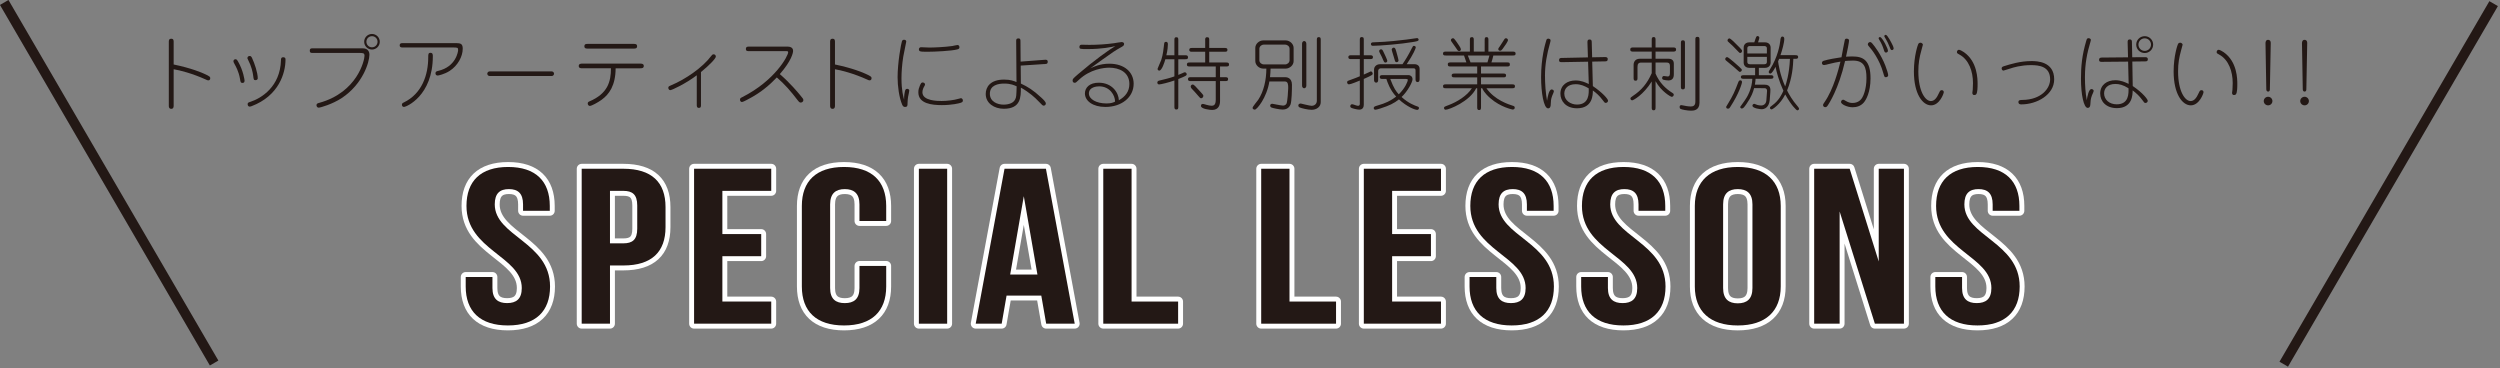 <?xml version="1.0" encoding="utf-8"?>
<!-- Generator: Adobe Illustrator 28.3.0, SVG Export Plug-In . SVG Version: 6.00 Build 0)  -->
<svg version="1.1" id="レイヤー_1" xmlns="http://www.w3.org/2000/svg" xmlns:xlink="http://www.w3.org/1999/xlink" x="0px"
	 y="0px" viewBox="0 0 380 56" style="enable-background:new 0 0 380 56;" xml:space="preserve">
<rect x="0" y="0" width="380" height="56" fill="#808080" stroke="none"/>
<style type="text/css">
	.st0{fill:#231815;}
	.st1{fill:none;stroke:#FFFFFF;stroke-width:1.495;stroke-linecap:round;stroke-linejoin:round;}
</style>
<g>
	<g>
		<path class="st0" d="M31.653,12.219c-0.108,0-0.217-0.061-0.351-0.121c-2.029-0.93-4.036-1.438-4.906-1.571v5.547
			c0,0.109,0,0.471-0.362,0.471c-0.375,0-0.375-0.362-0.375-0.471V6.357c0-0.169,0-0.471,0.375-0.471
			c0.362,0,0.362,0.302,0.362,0.471v3.444c2.779,0.58,4.278,1.245,4.677,1.426c0.858,0.387,0.883,0.472,0.883,0.677
			C31.956,12.037,31.883,12.219,31.653,12.219z"/>
		<path class="st0" d="M36.834,12.605c-0.254,0-0.277-0.145-0.351-0.604c-0.193-1.16-0.688-2.006-0.785-2.175
			c-0.193-0.351-0.218-0.423-0.218-0.52c0-0.193,0.169-0.302,0.314-0.302c0.157,0,0.229,0.073,0.398,0.363
			c0.798,1.377,0.979,2.804,0.979,2.852C37.173,12.364,37.173,12.605,36.834,12.605z M38.828,12.182
			c-0.254,0-0.278-0.109-0.338-0.628c-0.073-0.556-0.23-1.402-0.811-2.526c-0.048-0.084-0.072-0.133-0.072-0.193
			c0-0.145,0.097-0.326,0.339-0.326c0.181,0,0.253,0.084,0.362,0.302c0.387,0.822,0.87,2.248,0.87,3.082
			C39.179,12.182,38.853,12.182,38.828,12.182z M38.248,16.134c-0.072,0.024-0.205,0.073-0.302,0.073
			c-0.206,0-0.303-0.193-0.303-0.363c0-0.229,0.073-0.254,0.436-0.375c1.607-0.52,4.52-2.272,4.628-6.32
			c0-0.193,0.013-0.447,0.339-0.447c0.351,0,0.351,0.229,0.351,0.351C43.396,11.119,42.381,14.563,38.248,16.134z"/>
		<path class="st0" d="M51.948,14.901c-1.414,0.931-3.239,1.462-3.505,1.462s-0.338-0.253-0.338-0.375
			c0-0.229,0.169-0.29,0.41-0.351c5.837-1.607,6.889-6.526,6.889-7.142c0-0.447-0.205-0.447-0.846-0.447h-7.033
			c-0.218,0-0.436,0-0.436-0.35c0-0.351,0.229-0.351,0.436-0.351h7.613c0.785,0,1.015,0.507,1.015,0.967
			C56.153,9.427,55.162,12.774,51.948,14.901z M56.54,7.53c-0.652,0-1.185-0.532-1.185-1.184c0-0.653,0.532-1.185,1.185-1.185
			c0.653,0,1.185,0.532,1.185,1.185C57.725,6.998,57.193,7.53,56.54,7.53z M56.54,5.499c-0.471,0-0.846,0.375-0.846,0.846
			c0,0.471,0.375,0.846,0.846,0.846c0.472,0,0.847-0.375,0.847-0.846C57.387,5.874,57.012,5.499,56.54,5.499z"/>
		<path class="st0" d="M68.342,10.781c-0.811,0.52-1.729,0.701-1.801,0.701c-0.218,0-0.351-0.121-0.351-0.351
			c0-0.241,0.181-0.302,0.387-0.35c2.768-0.628,3.058-2.997,3.058-3.167c0-0.398-0.085-0.398-0.883-0.398h-7.553
			c-0.169,0-0.447-0.012-0.447-0.327c0-0.338,0.314-0.338,0.447-0.338h8.121c0.749,0,1.015,0.145,1.015,0.858
			C70.335,8.581,69.586,9.983,68.342,10.781z M61.417,16.255c-0.218,0-0.327-0.157-0.327-0.338c0-0.206,0.146-0.278,0.278-0.339
			c2.779-1.341,3.723-4.193,3.723-6.864c0-0.423,0-0.688,0.326-0.688c0.374,0,0.374,0.29,0.374,0.52
			C65.791,14.587,61.73,16.255,61.417,16.255z"/>
		<path class="st0" d="M83.877,11.554h-9.475c-0.145,0-0.338-0.145-0.338-0.351c0-0.169,0.169-0.351,0.338-0.351h9.475
			c0.146,0,0.339,0.145,0.339,0.351C84.216,11.385,84.047,11.554,83.877,11.554z"/>
		<path class="st0" d="M97.309,10.382h-3.733c-0.013,2.635-1.003,3.964-2.115,4.773c-0.616,0.447-1.547,0.943-1.801,0.943
			c-0.241,0-0.326-0.242-0.326-0.375c0-0.182,0.121-0.254,0.266-0.314c2.78-1.185,3.263-2.997,3.263-5.027h-4.338
			c-0.218,0-0.556,0-0.556-0.351s0.338-0.362,0.556-0.362h8.785c0.218,0,0.544,0.012,0.544,0.362S97.526,10.382,97.309,10.382z
			 M96.342,7.385h-7.021c-0.206,0-0.496,0-0.496-0.351c0-0.362,0.29-0.362,0.496-0.362h7.021c0.193,0,0.496,0,0.496,0.362
			C96.838,7.385,96.535,7.385,96.342,7.385z"/>
		<path class="st0" d="M106.549,10.949v5.003c0,0.229,0,0.447-0.338,0.447c-0.29,0-0.303-0.254-0.303-0.447v-4.508
			c-1.691,1.281-3.782,2.26-4.024,2.26c-0.145,0-0.302-0.145-0.302-0.351c0-0.193,0.085-0.241,0.398-0.375
			c2.236-0.93,4.811-2.719,6.115-4.459c0.109-0.145,0.205-0.266,0.375-0.266c0.193,0,0.338,0.145,0.338,0.351
			C108.809,8.895,107.758,9.97,106.549,10.949z"/>
		<path class="st0" d="M121.711,15.59c-0.146,0-0.242-0.06-0.484-0.375c-0.99-1.305-1.97-2.441-3.153-3.444
			c-1.137,1.208-2.441,2.26-3.892,3.058c-0.254,0.145-1.221,0.677-1.39,0.677c-0.097,0-0.314-0.048-0.314-0.362
			c0-0.206,0.121-0.266,0.339-0.375c5.003-2.525,6.984-6.284,6.984-6.828c0-0.169-0.121-0.169-0.387-0.169h-5.595
			c-0.206,0-0.447,0-0.447-0.338c0-0.302,0.193-0.351,0.447-0.351h5.824c0.218,0,0.907,0.012,0.907,0.641
			c0,0.363-0.291,1.559-2.019,3.541c1.571,1.354,2.828,2.876,3.045,3.142c0.472,0.568,0.532,0.628,0.532,0.81
			C122.109,15.481,121.867,15.59,121.711,15.59z"/>
		<path class="st0" d="M132.172,12.219c-0.108,0-0.217-0.061-0.35-0.121c-2.031-0.93-4.037-1.438-4.907-1.571v5.547
			c0,0.109,0,0.471-0.362,0.471c-0.375,0-0.375-0.362-0.375-0.471V6.357c0-0.169,0-0.471,0.375-0.471
			c0.362,0,0.362,0.302,0.362,0.471v3.444c2.78,0.58,4.278,1.245,4.677,1.426c0.858,0.387,0.883,0.472,0.883,0.677
			C132.475,12.037,132.402,12.219,132.172,12.219z"/>
		<path class="st0" d="M138.029,14.708c-0.036,0.242-0.084,0.689-0.084,0.979c0,0.338,0,0.568-0.375,0.568
			c-0.097,0-0.29-0.012-0.423-0.302c-0.495-1.136-0.713-2.913-0.713-4.206c0-2.236,0.531-5.148,0.664-5.487
			c0.061-0.157,0.17-0.217,0.314-0.217c0.182,0,0.339,0.084,0.339,0.278c0,0.036-0.399,1.97-0.46,2.32
			c-0.181,1.148-0.266,2.333-0.266,3.251c0,1.885,0.29,2.852,0.399,3.263c-0.024-0.592,0.096-1.16,0.12-1.257
			c0.049-0.193,0.097-0.398,0.339-0.398c0.133,0,0.326,0.084,0.326,0.266C138.211,13.923,138.054,14.575,138.029,14.708z
			 M146.054,15.615c-0.266,0.097-1.365,0.362-2.9,0.362c-1.474,0-3.564-0.206-3.564-1.934c0-0.217,0.023-0.411,0.06-0.543
			c0.073-0.278,0.267-0.75,0.375-0.87c0.061-0.061,0.121-0.097,0.218-0.097c0.193,0,0.362,0.133,0.362,0.302
			c0,0.073-0.036,0.145-0.072,0.206c-0.169,0.29-0.326,0.592-0.326,0.991c0,1.317,2.356,1.317,2.912,1.317
			c0.785,0,1.873-0.121,2.55-0.326c0.061-0.024,0.326-0.097,0.375-0.097c0.266,0,0.314,0.266,0.314,0.362
			C146.356,15.481,146.235,15.542,146.054,15.615z M145.474,7.517c-0.87,0.229-3.407,0.351-4.52,0.351c-0.532,0-1.039,0-1.172-0.109
			c-0.097-0.072-0.109-0.206-0.109-0.253c0-0.049,0.013-0.327,0.339-0.327c0.205,0,1.075,0.048,1.257,0.048
			c0.688,0,2.26-0.061,3.468-0.229c0.133-0.024,0.689-0.157,0.798-0.157c0.121,0,0.302,0.073,0.302,0.351
			C145.836,7.421,145.667,7.469,145.474,7.517z"/>
		<path class="st0" d="M158.822,9.729l-3.674,0.241l0.024,2.731c1.039,0.483,1.873,0.991,3.094,2.127
			c0.278,0.254,0.701,0.641,0.701,0.906c0,0.157-0.121,0.326-0.327,0.326c-0.156,0-0.217-0.072-0.81-0.688
			c-0.459-0.483-1.305-1.293-2.658-2.055c0,1.438,0,3.215-2.599,3.215c-1.426,0-2.743-0.822-2.743-2.248
			c0-1.039,0.677-2.188,2.792-2.188c0.979,0,1.498,0.218,1.885,0.375l-0.048-6.176c0-0.266,0-0.459,0.338-0.459
			c0.314,0,0.314,0.229,0.314,0.447l0.024,3.082l3.649-0.278c0.254-0.024,0.472-0.012,0.472,0.314
			C159.258,9.705,159.076,9.717,158.822,9.729z M152.646,12.702c-0.906,0-2.187,0.229-2.187,1.547c0,1.221,1.172,1.656,2.091,1.656
			c0.266,0,1.39-0.037,1.752-0.786c0.182-0.362,0.182-0.532,0.229-1.994C154.182,12.956,153.626,12.702,152.646,12.702z"/>
		<path class="st0" d="M168.026,16.255c-1.922,0-3.118-0.918-3.118-2.054c0-0.906,0.737-1.631,2.091-1.631
			c2.054,0,3.033,1.522,3.069,2.671c0.979-0.556,1.596-1.342,1.596-2.466c0-1.825-1.56-2.489-3.058-2.489
			c-0.786,0-2.9,0.218-4.617,1.849c-0.423,0.399-0.471,0.447-0.64,0.447c-0.291,0-0.314-0.278-0.314-0.35
			c0-0.242,0.097-0.314,0.87-0.991c2.368-2.03,4.737-3.734,5.619-4.229c-0.58,0.133-1.994,0.447-4.182,0.447
			c-1.147,0-1.269,0-1.269-0.338c0-0.121,0.049-0.327,0.314-0.327c0.193,0,1.015,0.024,1.184,0.024c1.173,0,2.599-0.084,3.783-0.254
			c0.182-0.024,0.955-0.169,1.111-0.169c0.073,0,0.399,0,0.399,0.29c0,0.242-0.146,0.327-0.629,0.592
			c-0.773,0.435-0.967,0.568-2.731,1.825c-0.277,0.206-1.522,1.112-1.776,1.281c0.472-0.218,1.463-0.701,2.889-0.701
			c2.272,0,3.698,1.269,3.698,3.046C172.316,14.793,170.479,16.255,168.026,16.255z M167.071,13.125
			c-0.387,0-1.559,0.109-1.559,1.076c0,0.882,1.147,1.523,2.671,1.523c0.736,0,1.039-0.146,1.305-0.278
			C169.5,14.527,168.727,13.125,167.071,13.125z"/>
		<path class="st0" d="M178.51,8.4V6.092c0-0.229,0-0.435,0.289-0.435c0.303,0,0.303,0.206,0.303,0.435V8.4h1.039
			c0.229,0,0.436,0.012,0.436,0.302c0,0.302-0.206,0.302-0.436,0.302h-1.039v2.381c0.108-0.036,0.411-0.157,0.58-0.242
			c0.302-0.145,0.338-0.157,0.411-0.157c0.205,0,0.29,0.217,0.29,0.29c0,0.217-0.17,0.29-1.281,0.737v4.182
			c0,0.229,0,0.447-0.29,0.447c-0.302,0-0.302-0.217-0.302-0.447v-3.964c-0.834,0.302-2.079,0.604-2.333,0.604
			c-0.218,0-0.266-0.205-0.266-0.278c0-0.242,0.218-0.29,0.326-0.314c0.858-0.206,1.571-0.375,2.272-0.629v-2.61h-1.378
			c-0.109,0.436-0.532,1.729-0.919,1.729c-0.157,0-0.266-0.133-0.266-0.266c0-0.072,0.483-1.112,0.556-1.329
			c0.278-0.858,0.351-1.62,0.447-2.454c0.013-0.145,0.036-0.326,0.278-0.326c0.29,0,0.29,0.242,0.29,0.411
			c0,0.217-0.036,0.858-0.229,1.631H178.51z M183.187,6.092c0-0.218,0-0.435,0.29-0.435c0.326,0,0.326,0.181,0.326,0.435v1.196h2.32
			c0.229,0,0.447,0,0.447,0.29s-0.218,0.29-0.447,0.29h-2.32v1.631h2.562c0.229,0,0.447,0.012,0.447,0.302
			c0,0.302-0.205,0.302-0.447,0.302h-0.918v1.631h0.773c0.229,0,0.447,0,0.447,0.29c0,0.302-0.206,0.302-0.447,0.302h-0.773v3.033
			c0,0.544-0.169,1.354-1.209,1.354c-0.29,0-1.691-0.145-1.691-0.604c0-0.133,0.048-0.314,0.266-0.314
			c0.121,0,0.169,0.024,0.592,0.145c0.242,0.073,0.557,0.133,0.75,0.133c0.398,0,0.64-0.169,0.64-0.955v-2.792h-3.77
			c-0.23,0-0.447,0-0.447-0.29c0-0.302,0.217-0.302,0.447-0.302h3.77v-1.631h-3.939c-0.229,0-0.447,0-0.447-0.302
			c0-0.29,0.206-0.302,0.447-0.302h2.333V7.868h-1.97c-0.23,0-0.447,0-0.447-0.29s0.217-0.29,0.447-0.29h1.97V6.092z
			 M182.558,14.055c0.278,0.314,0.351,0.387,0.351,0.52c0,0.157-0.145,0.363-0.326,0.363c-0.133,0-0.169-0.037-0.459-0.375
			c-0.303-0.363-0.665-0.75-1.004-1.112c-0.06-0.072-0.133-0.181-0.133-0.29c0-0.169,0.146-0.314,0.303-0.314
			C181.47,12.847,181.699,13.089,182.558,14.055z"/>
		<path class="st0" d="M192.945,12.387c-0.411,2.526-1.91,4.278-2.212,4.278c-0.048,0-0.339-0.024-0.339-0.278
			c0-0.181,0.714-1.015,0.847-1.208c0.846-1.269,1.244-3.021,1.244-4.75h-0.459c-0.641,0-1.221-0.532-1.221-1.148V7.288
			c0-0.641,0.604-1.148,1.221-1.148h3.384c0.641,0,1.221,0.532,1.221,1.148v1.994c0,0.641-0.604,1.148-1.221,1.148h-2.284
			c-0.012,0.411-0.036,0.906-0.084,1.305h2.332c0.097,0,1.003,0,1.003,1.148c0,0.653-0.024,2.538-0.229,3.034
			c-0.266,0.616-0.81,0.737-1.185,0.737c-0.471,0-1.522-0.229-1.68-0.302c-0.145-0.06-0.218-0.169-0.218-0.326
			c0-0.133,0.134-0.254,0.327-0.254c0.06,0,1.354,0.278,1.619,0.278c0.387,0,0.52-0.266,0.544-0.314
			c0.145-0.302,0.253-2.054,0.253-2.332c0-0.447,0-1.016-0.482-1.016H192.945z M196.015,7.421c0-0.423-0.399-0.641-0.665-0.641
			h-3.274c-0.303,0-0.653,0.266-0.653,0.641v1.729c0,0.423,0.399,0.64,0.653,0.64h3.274c0.314,0,0.665-0.266,0.665-0.64V7.421z
			 M200.752,15.53c0,0.725-0.652,1.16-1.39,1.16c-0.556,0-1.511-0.23-1.789-0.351c-0.12-0.048-0.229-0.145-0.229-0.314
			c0-0.205,0.193-0.29,0.375-0.29c0.036,0,1.377,0.351,1.668,0.351c0.277,0,0.773-0.193,0.773-0.773V6.092
			c0-0.229,0-0.447,0.289-0.447c0.303,0,0.303,0.218,0.303,0.447V15.53z M198.564,12.98c0,0.399-0.266,0.435-0.326,0.435
			c-0.085,0-0.326-0.048-0.326-0.435V6.683c0-0.387,0.241-0.447,0.326-0.447c0.072,0,0.326,0.048,0.326,0.447V12.98z"/>
		<path class="st0" d="M208.238,8.4c0.23,0,0.447,0,0.447,0.29s-0.217,0.29-0.447,0.29h-0.942v2.356
			c0.121-0.048,1.027-0.483,1.063-0.483c0.218,0,0.29,0.266,0.29,0.327c0,0.169,0,0.229-1.354,0.821v3.892
			c0,0.278-0.072,0.773-0.688,0.773c-0.314,0-1.039-0.181-1.232-0.29c-0.085-0.048-0.134-0.121-0.134-0.218
			c0-0.145,0.085-0.314,0.267-0.314c0.072,0,0.193,0.036,0.277,0.061c0.266,0.097,0.508,0.181,0.641,0.181
			c0.254,0,0.266-0.218,0.266-0.326v-3.517c-0.229,0.097-1.39,0.58-1.655,0.58c-0.182,0-0.278-0.193-0.278-0.314
			c0-0.193,0.133-0.229,0.399-0.326c0.87-0.314,1.075-0.399,1.534-0.592V8.98h-1.293c-0.229,0-0.447,0-0.447-0.29
			s0.218-0.29,0.447-0.29h1.293v-2.32c0-0.229,0-0.447,0.29-0.447c0.314,0,0.314,0.193,0.314,0.447V8.4H208.238z M208.384,6.696
			c0-0.253,0.229-0.266,0.411-0.266c2.188-0.061,4.29-0.327,4.954-0.411c0.193-0.024,1.62-0.229,1.644-0.229
			c0.182,0,0.242,0.193,0.242,0.229c0,0.218-0.205,0.254-0.919,0.375c-1.728,0.302-5.015,0.568-6.066,0.568
			C208.432,6.962,208.384,6.792,208.384,6.696z M214.16,11.421c0.049,0,0.544,0.085,0.544,0.629c0,0.423-0.737,1.825-1.668,2.695
			c1.063,0.955,1.934,1.269,2.478,1.462c0.109,0.036,0.169,0.121,0.169,0.229c0,0.157-0.133,0.266-0.266,0.266
			c-0.362,0-1.595-0.495-2.779-1.595c-0.762,0.604-1.45,0.943-2.815,1.378c-0.109,0.036-0.617,0.193-0.773,0.193
			c-0.134,0-0.242-0.097-0.242-0.242c0-0.206,0.097-0.266,0.652-0.423c1.076-0.302,1.934-0.689,2.756-1.33
			c-0.955-1.027-1.33-2.2-1.486-2.683h-0.557c-0.229,0-0.447,0-0.447-0.29s0.218-0.29,0.447-0.29H214.16z M213.182,9.753
			c0.423-0.616,0.895-1.366,1.414-2.417c0.169-0.338,0.205-0.363,0.313-0.363c0.121,0,0.29,0.061,0.29,0.242
			c0,0.121-0.374,1.063-1.377,2.538h1.147c0.447,0,0.81,0.229,0.81,0.701v1.571c0,0.266-0.072,0.447-0.29,0.447
			c-0.326,0-0.326-0.302-0.326-0.447v-1.329c0-0.302-0.169-0.314-0.398-0.314h-4.895c-0.182,0-0.387,0.169-0.387,0.375v1.354
			c0,0.121,0,0.447-0.29,0.447c-0.338,0-0.338-0.351-0.338-0.447v-1.583c0-0.169,0.156-0.773,0.954-0.773H213.182z M210.583,9.511
			c-0.181,0-0.218-0.084-0.544-0.858c-0.061-0.145-0.41-0.75-0.41-0.87c0-0.133,0.108-0.29,0.289-0.29
			c0.157,0,0.23,0.097,0.339,0.326c0.072,0.145,0.616,1.269,0.616,1.426C210.873,9.427,210.704,9.511,210.583,9.511z M211.32,12.001
			c0.556,1.462,0.882,1.886,1.293,2.333c1.027-0.991,1.378-2.018,1.378-2.187c0-0.133-0.182-0.146-0.254-0.146H211.32z
			 M212.287,9.451c-0.108,0-0.218-0.061-0.254-0.205c-0.097-0.399-0.495-1.571-0.495-1.704s0.145-0.302,0.302-0.302
			c0.205,0,0.266,0.145,0.387,0.568c0.072,0.229,0.362,1.281,0.351,1.414C212.553,9.366,212.42,9.451,212.287,9.451z"/>
		<path class="st0" d="M222.891,9.487c-0.108-0.314-0.133-0.387-0.362-1.051h-2.743c-0.229,0-0.447,0-0.447-0.29
			s0.218-0.302,0.447-0.302h3.638V6.092c0-0.254,0-0.447,0.313-0.447c0.278,0,0.278,0.229,0.278,0.447v1.752h1.655V6.092
			c0-0.218,0-0.447,0.291-0.447c0.277,0,0.277,0.229,0.277,0.447v1.752h3.686c0.23,0,0.447,0.012,0.447,0.302
			s-0.217,0.29-0.447,0.29h-2.937c-0.12,0.508-0.157,0.641-0.29,1.051h2.369c0.254,0,0.435,0,0.435,0.327
			c0,0.29-0.217,0.29-0.435,0.29h-3.952v1.076h3.36c0.229,0,0.446,0,0.446,0.29s-0.229,0.29-0.446,0.29h-3.36v1.063h4.714
			c0.229,0,0.446,0,0.446,0.29c0,0.302-0.217,0.302-0.446,0.302h-3.892c1.257,1.776,3.312,2.441,4.121,2.695
			c0.097,0.036,0.181,0.097,0.181,0.266c0,0.097-0.061,0.278-0.314,0.278c-0.012,0-1.824-0.35-3.383-1.716
			c-0.242-0.206-0.943-0.822-1.245-1.523h-0.182v2.864c0,0.229,0,0.447-0.29,0.447s-0.29-0.218-0.29-0.447v-2.864h-0.157
			c-0.979,2.019-4.133,3.263-4.641,3.263c-0.241,0-0.241-0.242-0.241-0.266c0-0.169,0.012-0.181,0.725-0.447
			c1.233-0.471,2.756-1.377,3.505-2.55h-3.939c-0.242,0-0.447,0-0.447-0.302c0-0.29,0.218-0.29,0.447-0.29h4.749V11.76h-3.432
			c-0.229,0-0.447,0-0.447-0.29s0.229-0.29,0.447-0.29h3.432v-1.076h-4.024c-0.254,0-0.447,0-0.447-0.327
			c0-0.29,0.218-0.29,0.447-0.29H222.891z M221.308,7.288c-0.169-0.242-0.52-0.761-0.688-0.979c-0.036-0.06-0.085-0.109-0.085-0.206
			c0-0.181,0.193-0.29,0.302-0.29c0.121,0,0.17,0,0.557,0.544c0.181,0.254,0.664,0.943,0.664,1.112c0,0.218-0.133,0.29-0.254,0.29
			C221.622,7.759,221.586,7.711,221.308,7.288z M226.094,9.487c0.084-0.266,0.241-0.821,0.302-1.051h-3.287
			c0.146,0.351,0.278,0.701,0.411,1.051H226.094z M228.111,6.829c0.097-0.133,0.496-0.75,0.568-0.882
			c0.024-0.037,0.084-0.133,0.229-0.133c0.121,0,0.302,0.097,0.302,0.29c0,0.182-0.483,0.907-0.821,1.342
			c-0.133,0.157-0.218,0.266-0.375,0.266c-0.133,0-0.277-0.084-0.277-0.242C227.737,7.372,227.773,7.312,228.111,6.829z"/>
		<path class="st0" d="M235.925,14.575c-0.193,0.532-0.193,0.786-0.218,1.366c0,0.084-0.023,0.532-0.398,0.532
			c-0.665,0-1.063-2.405-1.063-4.737c0-2.925,0.604-5.003,0.798-5.632c0.036-0.097,0.084-0.229,0.29-0.229
			c0.084,0,0.351,0.036,0.351,0.266c0,0.072-0.013,0.157-0.061,0.326c-0.508,1.789-0.786,3.335-0.786,5.04
			c0,1.148,0.097,2.671,0.314,3.807c0.085-0.556,0.278-1.716,0.701-1.716c0.097,0,0.338,0.072,0.338,0.278
			C236.19,13.995,235.961,14.467,235.925,14.575z M244.07,15.638c-0.146,0-0.193-0.048-0.52-0.495
			c-0.399-0.544-0.895-1.003-1.438-1.39c0,0.604,0.012,2.707-2.405,2.707c-1.716,0-2.525-1.124-2.525-2.224
			c0-1.329,1.075-2.006,2.309-2.006c0.846,0,1.51,0.302,2.006,0.543l-0.109-3.396l-3.963,0.072c-0.206,0-0.447,0.012-0.447-0.302
			c0-0.339,0.254-0.339,0.435-0.339l3.952-0.084l-0.072-2.272c0-0.181-0.013-0.447,0.326-0.447c0.313,0,0.326,0.23,0.326,0.436
			l0.061,2.271l1.921-0.036c0.218,0,0.447,0.012,0.447,0.302c0,0.338-0.205,0.351-0.435,0.351l-1.922,0.036l0.097,3.722
			c1.499,1.015,2.309,1.97,2.309,2.211C244.421,15.518,244.239,15.638,244.07,15.638z M239.502,12.799
			c-1.196,0-1.729,0.677-1.729,1.426c0,1.063,0.979,1.668,1.934,1.668c1.873,0,1.801-1.74,1.777-2.465
			C240.904,13.089,240.287,12.799,239.502,12.799z"/>
		<path class="st0" d="M251.642,16.327c0,0.206,0,0.435-0.29,0.435s-0.29-0.229-0.29-0.435v-3.94
			c-1.293,2.067-2.815,2.864-2.961,2.864c-0.193,0-0.278-0.169-0.278-0.278c0-0.133,0.121-0.217,0.387-0.399
			c1.281-0.846,2.164-1.885,2.853-3.456V9.511h-1.571c-0.447,0-0.592,0.193-0.592,0.677v1.644c0,0.218,0,0.435-0.29,0.435
			c-0.302,0-0.302-0.229-0.302-0.435V9.85c0-0.387,0.217-0.918,0.93-0.918h1.825V7.844h-2.828c-0.169,0-0.435,0-0.435-0.314
			s0.266-0.314,0.435-0.314h2.828V6.079c0-0.217,0-0.447,0.29-0.447s0.29,0.23,0.29,0.447v1.136h2.683c0.17,0,0.436,0,0.436,0.314
			s-0.266,0.314-0.436,0.314h-2.683v1.088h2.006c0.193,0,0.773,0.048,0.773,0.737v1.583c0,0.266,0,0.979-0.821,0.979
			c-0.182,0-0.629-0.061-0.773-0.109c-0.085-0.036-0.182-0.084-0.182-0.266c0-0.218,0.157-0.302,0.266-0.302
			c0.097,0,0.46,0.072,0.58,0.072c0.339,0,0.339-0.35,0.339-0.592v-0.991c0-0.532-0.314-0.532-0.495-0.532h-1.692v1.68
			c0.604,1.402,1.547,2.296,2.55,2.925c0.109,0.072,0.218,0.133,0.218,0.278c0,0.206-0.169,0.326-0.314,0.326
			c-0.133,0-1.583-0.797-2.453-2.38V16.327z M258.324,15.615c0,1.172-0.906,1.208-1.28,1.208c-0.568,0-1.438-0.169-1.607-0.278
			c-0.109-0.06-0.133-0.181-0.133-0.278c0-0.109,0.036-0.29,0.253-0.29c0.061,0,0.085,0,0.278,0.048
			c0.218,0.048,0.737,0.157,1.124,0.157c0.242,0,0.737,0,0.737-0.713V6.031c0-0.229,0-0.435,0.29-0.435
			c0.326,0,0.338,0.193,0.338,0.435V15.615z M256.113,13.137c0,0.217,0,0.447-0.314,0.447c-0.302,0-0.302-0.23-0.302-0.447V6.563
			c0-0.217,0-0.435,0.302-0.435c0.314,0,0.314,0.218,0.314,0.435V13.137z"/>
		<path class="st0" d="M264.458,10.926c-0.072,0-0.108-0.024-0.169-0.085c-0.109-0.108-1.221-1.087-1.934-1.644
			c-0.073-0.06-0.121-0.108-0.121-0.229c0-0.108,0.108-0.29,0.29-0.29c0.218,0,1.691,1.342,1.825,1.462
			c0.374,0.351,0.41,0.399,0.41,0.483C264.76,10.781,264.615,10.926,264.458,10.926z M262.597,15.856
			c0.846-1.366,1.088-1.97,1.607-3.323c0.085-0.206,0.133-0.327,0.362-0.327c0.072,0,0.218,0.073,0.218,0.266
			c0,0.217-0.472,1.776-1.752,3.734c-0.193,0.302-0.206,0.302-0.387,0.302c-0.085,0-0.229,0-0.267-0.217
			C262.367,16.231,262.392,16.182,262.597,15.856z M264.53,8.049c-0.121,0-0.157-0.036-0.326-0.217
			c-0.821-0.858-0.906-0.943-1.426-1.402c-0.146-0.121-0.193-0.169-0.193-0.302s0.133-0.29,0.277-0.29
			c0.206,0,0.786,0.604,1.632,1.462c0.266,0.266,0.314,0.362,0.302,0.483C264.784,7.844,264.712,8.049,264.53,8.049z
			 M266.621,13.403c-0.157,0.604-0.375,1.269-1.16,2.405c-0.314,0.447-0.483,0.689-0.701,0.689c-0.145,0-0.254-0.146-0.254-0.242
			c0-0.024,0.604-0.858,0.701-0.991c0.362-0.496,1.088-1.74,1.148-3.287h-1.293c-0.218,0-0.447,0-0.447-0.278
			c0-0.266,0.241-0.266,0.447-0.266h1.716v-1.112h-0.822c-0.87,0-0.918-0.665-0.918-0.797V7.227c0-0.097,0.024-0.797,0.918-0.797
			h0.701c0.278-0.858,0.314-0.955,0.495-0.955c0.157,0,0.267,0.157,0.267,0.253c0,0.037-0.036,0.254-0.193,0.701h1.003
			c0.857,0,0.906,0.665,0.906,0.797v2.296c0,0.109-0.036,0.797-0.906,0.797h-0.883v1.112h1.765c0.218,0,0.447,0,0.447,0.278
			c0,0.266-0.241,0.266-0.447,0.266h-2.271c0,0.145,0,0.411-0.097,0.894h1.475c0.954,0,0.906,0.677,0.869,1.148l-0.096,1.232
			c-0.024,0.338-0.242,1.354-1.245,1.354c-0.121,0-1.378-0.121-1.378-0.544c0-0.181,0.182-0.278,0.278-0.278
			c0.061,0,0.145,0.048,0.181,0.061c0.375,0.169,0.701,0.193,0.847,0.193c0.471,0,0.773-0.302,0.81-0.761l0.108-1.45
			c0.024-0.254-0.157-0.423-0.362-0.423H266.621z M265.594,8.122h2.973V7.348c0-0.351-0.338-0.351-0.435-0.351h-2.103
			c-0.133,0-0.436,0-0.436,0.351V8.122z M268.566,8.641h-2.973v0.761c0,0.363,0.326,0.363,0.436,0.363h2.103
			c0.133,0,0.435,0,0.435-0.363V8.641z M272.881,8.387c0.206,0,0.436,0,0.436,0.278c0,0.278-0.229,0.278-0.436,0.278h-0.29
			c-0.048,1.076-0.157,2.876-0.954,4.81c0.302,0.628,0.846,1.535,1.522,2.308c0.108,0.133,0.302,0.351,0.302,0.483
			c0,0.109-0.157,0.23-0.266,0.23c-0.157,0-0.979-0.846-1.837-2.417c-0.773,1.535-1.934,2.272-2.066,2.272
			c-0.146,0-0.254-0.109-0.254-0.218c0-0.145,0.036-0.169,0.339-0.387c1.039-0.749,1.449-1.68,1.703-2.224
			c-0.677-1.462-1.075-2.961-1.196-3.638c-0.193,0.363-0.556,1.027-0.798,1.027c-0.133,0-0.241-0.108-0.241-0.254
			c0-0.084,0.024-0.121,0.205-0.411c1.185-1.849,1.499-3.783,1.56-4.363c0.023-0.266,0.061-0.604,0.314-0.604
			c0.072,0,0.289,0.024,0.289,0.338c0,0.604-0.326,1.752-0.58,2.489H272.881z M270.428,8.944c-0.108,0.266-0.133,0.314-0.157,0.387
			c0.049,0.399,0.278,2.018,1.076,3.807c0.12-0.351,0.628-1.837,0.725-4.193H270.428z"/>
		<path class="st0" d="M283.269,15.615c-0.435,0.483-1.027,0.689-1.667,0.689c-0.858,0-1.765-0.472-1.765-0.786
			c0-0.169,0.12-0.363,0.326-0.363c0.072,0,0.108,0.012,0.362,0.169c0.423,0.253,0.726,0.326,1.063,0.326
			c0.955,0,1.329-0.592,1.45-0.773c0.133-0.206,0.665-1.221,0.665-3.021c0-1.632-0.362-2.647-2.043-2.647
			c-0.495,0-1.063,0.048-1.208,0.061c-0.979,4.29-2.502,6.562-2.586,6.683c-0.133,0.205-0.23,0.338-0.424,0.338
			c-0.156,0-0.338-0.109-0.338-0.314c0-0.121,0.072-0.229,0.205-0.423c1.391-1.982,2.151-5.027,2.441-6.188
			c-0.435,0.061-1.221,0.217-1.861,0.387c-0.156,0.048-0.483,0.133-0.628,0.133c-0.206,0-0.326-0.121-0.326-0.326
			c0-0.073,0.036-0.242,0.241-0.314c0.616-0.206,2.006-0.447,2.731-0.544c0.085-0.423,0.423-2.369,0.508-2.646
			c0.036-0.097,0.108-0.182,0.254-0.182c0.169,0,0.387,0.061,0.387,0.29c0,0.218-0.278,1.692-0.46,2.453
			c0.242-0.012,0.544-0.036,0.967-0.036c1.644,0,2.756,0.568,2.756,3.323C284.32,14.08,283.595,15.264,283.269,15.615z
			 M286.641,11.735c-0.205,0-0.218-0.061-0.387-0.652c-0.568-2.055-1.74-3.553-2.151-4c-0.133-0.145-0.193-0.229-0.193-0.35
			c0-0.218,0.206-0.339,0.339-0.339c0.12,0,0.229,0.085,0.313,0.182c0.387,0.447,1.366,1.728,2.019,3.42
			c0.229,0.58,0.423,1.232,0.423,1.426C287.003,11.723,286.688,11.735,286.641,11.735z M286.665,7.989
			c-0.193,0-0.218-0.109-0.339-0.472c-0.157-0.471-0.302-0.87-0.713-1.535c-0.024-0.036-0.061-0.097-0.061-0.157
			c0-0.084,0.072-0.193,0.205-0.193c0.206,0,0.678,0.677,1.101,1.68c0.048,0.121,0.108,0.29,0.108,0.387
			C286.967,7.977,286.701,7.989,286.665,7.989z M287.583,7.614c-0.169,0-0.205-0.072-0.362-0.483
			c-0.157-0.398-0.362-0.846-0.556-1.16c-0.218-0.375-0.254-0.411-0.254-0.471c0-0.084,0.084-0.206,0.218-0.206
			c0.277,0,0.906,1.269,1.075,1.632c0.036,0.084,0.133,0.314,0.133,0.423C287.837,7.506,287.704,7.614,287.583,7.614z"/>
		<path class="st0" d="M293.523,16.013c-1.269,0-2.61-1.704-2.61-5.148c0-2.393,0.604-4.073,0.665-4.182
			c0.023-0.036,0.108-0.193,0.326-0.193c0.072,0,0.133,0.024,0.169,0.037c0.097,0.048,0.205,0.145,0.205,0.278
			c0,0.036-0.133,0.471-0.193,0.713c-0.351,1.257-0.495,2.115-0.495,3.335c0,3.082,1.075,4.508,1.897,4.508
			c0.531,0,0.895-0.447,1.245-1.233c0.133-0.29,0.193-0.423,0.41-0.423c0.146,0,0.314,0.085,0.314,0.302
			S294.805,16.013,293.523,16.013z M300.388,14.321c-0.108,0.121-0.205,0.121-0.314,0.121c-0.048,0-0.277,0-0.277-0.338
			c0-0.084,0.06-0.423,0.06-0.483c0.024-0.314,0.037-0.689,0.037-0.991c0-1.765-0.617-3.565-2.066-4.339
			c-0.278-0.145-0.375-0.193-0.375-0.375s0.133-0.351,0.302-0.351c0.157,0,0.556,0.218,0.762,0.363
			c2.078,1.45,2.078,4.109,2.078,4.87C300.593,13.173,300.593,14.068,300.388,14.321z"/>
		<path class="st0" d="M307.234,15.868c-0.096,0-0.435,0-0.435-0.362c0-0.302,0.314-0.314,0.592-0.314
			c2.961-0.036,4.23-1.8,4.23-3.13c0-1.994-1.717-2.163-2.913-2.163c-1.522,0-2.707,0.362-3.202,0.532
			c-0.326,0.109-0.931,0.302-0.979,0.302c-0.169,0-0.277-0.182-0.277-0.338c0-0.218,0.182-0.278,0.362-0.338
			c0.979-0.302,2.453-0.773,4.169-0.773c0.798,0,3.457,0.036,3.457,2.779C312.238,14.382,309.64,15.868,307.234,15.868z"/>
		<path class="st0" d="M317.974,14.503c-0.205,0.544-0.218,0.931-0.241,1.365c0,0.085-0.024,0.532-0.399,0.532
			c-0.604,0-1.026-2.03-1.026-4.423c0-1.825,0.133-3.541,0.821-5.837c0.061-0.181,0.108-0.338,0.314-0.338
			c0.061,0,0.362,0.024,0.362,0.266c0,0.085-0.012,0.157-0.072,0.338c-0.483,1.607-0.822,3.227-0.822,5.33
			c0,1.16,0.072,2.369,0.278,3.505c0.085-0.556,0.29-1.704,0.713-1.704c0.097,0,0.339,0.072,0.339,0.278
			C318.24,13.934,318.01,14.406,317.974,14.503z M326.022,9.33l-1.909,0.024l0.061,3.722c1.547,1.04,2.283,2.03,2.283,2.236
			c0,0.218-0.181,0.338-0.35,0.338c-0.157,0-0.193-0.048-0.52-0.507c-0.399-0.544-0.883-1.003-1.427-1.402
			c0,0.617-0.012,2.695-2.393,2.695c-1.655,0-2.538-1.04-2.538-2.224c0-1.305,1.027-2.019,2.297-2.019
			c0.857,0,1.51,0.314,2.029,0.556l-0.084-3.384l-3.964,0.036c-0.193,0-0.447,0.012-0.447-0.302c0-0.338,0.266-0.35,0.447-0.35
			l3.952-0.037L323.4,6.442c0-0.193-0.013-0.447,0.338-0.447c0.303,0,0.314,0.229,0.314,0.435l0.048,2.272l1.922-0.012
			c0.241,0,0.447,0.024,0.447,0.302C326.47,9.33,326.252,9.33,326.022,9.33z M321.539,12.762c-1.221,0-1.716,0.713-1.716,1.426
			c0,0.931,0.761,1.668,1.921,1.668c1.861,0,1.812-1.668,1.789-2.441C322.711,12.895,322.095,12.762,321.539,12.762z M325.998,8.061
			c-0.713,0-1.293-0.568-1.293-1.281c0-0.713,0.58-1.281,1.293-1.281c0.701,0,1.281,0.568,1.281,1.281
			C327.279,7.493,326.699,8.061,325.998,8.061z M325.998,5.825c-0.531,0-0.954,0.423-0.954,0.955c0,0.532,0.423,0.955,0.954,0.955
			c0.52,0,0.955-0.423,0.955-0.955C326.953,6.249,326.518,5.825,325.998,5.825z"/>
		<path class="st0" d="M333.002,16.013c-1.269,0-2.61-1.704-2.61-5.148c0-2.393,0.604-4.073,0.665-4.182
			c0.023-0.036,0.108-0.193,0.326-0.193c0.072,0,0.133,0.024,0.169,0.037c0.097,0.048,0.205,0.145,0.205,0.278
			c0,0.036-0.133,0.471-0.193,0.713c-0.351,1.257-0.495,2.115-0.495,3.335c0,3.082,1.075,4.508,1.897,4.508
			c0.531,0,0.895-0.447,1.245-1.233c0.133-0.29,0.193-0.423,0.41-0.423c0.146,0,0.314,0.085,0.314,0.302
			S334.283,16.013,333.002,16.013z M339.866,14.321c-0.108,0.121-0.205,0.121-0.314,0.121c-0.048,0-0.277,0-0.277-0.338
			c0-0.084,0.06-0.423,0.06-0.483c0.024-0.314,0.037-0.689,0.037-0.991c0-1.765-0.617-3.565-2.066-4.339
			c-0.278-0.145-0.375-0.193-0.375-0.375s0.133-0.351,0.302-0.351c0.157,0,0.556,0.218,0.762,0.363
			c2.078,1.45,2.078,4.109,2.078,4.87C340.071,13.173,340.071,14.068,339.866,14.321z"/>
		<path class="st0" d="M345.407,15.361c0,0.363-0.29,0.653-0.652,0.653s-0.665-0.29-0.665-0.653s0.303-0.653,0.665-0.653
			C345.105,14.708,345.407,14.998,345.407,15.361z M345.021,13.584c0,0.169-0.072,0.338-0.266,0.338
			c-0.121,0-0.278-0.085-0.278-0.338l-0.121-7.009c0-0.218,0.061-0.52,0.399-0.52c0.133,0,0.411,0.06,0.398,0.52L345.021,13.584z"/>
		<path class="st0" d="M350.952,15.361c0,0.363-0.29,0.653-0.652,0.653s-0.665-0.29-0.665-0.653s0.303-0.653,0.665-0.653
			C350.65,14.708,350.952,14.998,350.952,15.361z M350.565,13.584c0,0.169-0.072,0.338-0.266,0.338
			c-0.121,0-0.278-0.085-0.278-0.338L349.9,6.575c0-0.218,0.061-0.52,0.399-0.52c0.133,0,0.411,0.06,0.398,0.52L350.565,13.584z"/>
	</g>
</g>
<g>
	<g>
		<path class="st1" d="M77.235,25.38c4.183,0,6.333,2.153,6.333,5.922v0.74h-4.065v-0.976c0-1.683-0.782-2.322-2.15-2.322
			s-2.15,0.639-2.15,2.322c0,4.845,8.405,5.753,8.405,12.482c0,3.768-2.189,5.921-6.411,5.921c-4.223,0-6.411-2.153-6.411-5.921
			v-1.447h4.065v1.682c0,1.682,0.86,2.288,2.229,2.288s2.229-0.606,2.229-2.288c0-4.845-8.405-5.753-8.405-12.482
			C70.902,27.533,73.053,25.38,77.235,25.38z"/>
		<path class="st1" d="M101.16,31.469v3.062c0,3.768-2.11,5.821-6.411,5.821h-2.032v8.849h-4.301V25.649h6.333
			C99.05,25.649,101.16,27.701,101.16,31.469z M92.717,29.013v7.974h2.032c1.368,0,2.111-0.538,2.111-2.221v-3.533
			c0-1.682-0.743-2.221-2.111-2.221H92.717z"/>
		<path class="st1" d="M109.801,35.574h5.902v3.365h-5.902v6.897h7.428v3.365H105.5V25.649h11.729v3.364h-7.428V35.574z"/>
		<path class="st1" d="M134.703,40.419v3.129c0,3.768-2.189,5.921-6.411,5.921s-6.411-2.153-6.411-5.921V31.302
			c0-3.769,2.189-5.922,6.411-5.922s6.411,2.153,6.411,5.922v2.288h-4.065v-2.523c0-1.683-0.86-2.322-2.229-2.322
			s-2.229,0.639-2.229,2.322v12.718c0,1.682,0.86,2.288,2.229,2.288s2.229-0.606,2.229-2.288v-3.365H134.703z"/>
		<path class="st1" d="M139.668,25.649h4.301v23.552h-4.301V25.649z"/>
		<path class="st1" d="M163.358,49.201h-4.339l-0.743-4.273h-5.277l-0.743,4.273h-3.948l4.379-23.552h6.294L163.358,49.201z
			 M153.547,41.732h4.144l-2.072-11.911L153.547,41.732z"/>
		<path class="st1" d="M167.698,25.649h4.301v20.187h7.075v3.365h-11.376V25.649z"/>
		<path class="st1" d="M191.702,25.649h4.301v20.187h7.075v3.365h-11.376V25.649z"/>
		<path class="st1" d="M211.602,35.574h5.902v3.365h-5.902v6.897h7.428v3.365h-11.729V25.649h11.729v3.364h-7.428V35.574z"/>
		<path class="st1" d="M229.819,25.38c4.183,0,6.333,2.153,6.333,5.922v0.74h-4.065v-0.976c0-1.683-0.782-2.322-2.15-2.322
			s-2.15,0.639-2.15,2.322c0,4.845,8.405,5.753,8.405,12.482c0,3.768-2.189,5.921-6.411,5.921c-4.223,0-6.411-2.153-6.411-5.921
			v-1.447h4.065v1.682c0,1.682,0.86,2.288,2.229,2.288s2.229-0.606,2.229-2.288c0-4.845-8.405-5.753-8.405-12.482
			C223.486,27.533,225.637,25.38,229.819,25.38z"/>
		<path class="st1" d="M246.786,25.38c4.183,0,6.333,2.153,6.333,5.922v0.74h-4.065v-0.976c0-1.683-0.782-2.322-2.15-2.322
			s-2.15,0.639-2.15,2.322c0,4.845,8.405,5.753,8.405,12.482c0,3.768-2.189,5.921-6.411,5.921c-4.223,0-6.411-2.153-6.411-5.921
			v-1.447h4.065v1.682c0,1.682,0.86,2.288,2.229,2.288s2.229-0.606,2.229-2.288c0-4.845-8.405-5.753-8.405-12.482
			C240.453,27.533,242.604,25.38,246.786,25.38z"/>
		<path class="st1" d="M257.614,31.302c0-3.769,2.307-5.922,6.528-5.922c4.223,0,6.528,2.153,6.528,5.922v12.247
			c0,3.768-2.306,5.921-6.528,5.921c-4.222,0-6.528-2.153-6.528-5.921V31.302z M261.914,43.784c0,1.682,0.86,2.322,2.229,2.322
			s2.229-0.64,2.229-2.322V31.066c0-1.683-0.86-2.322-2.229-2.322s-2.229,0.639-2.229,2.322V43.784z"/>
		<path class="st1" d="M279.624,32.143v17.058h-3.87V25.649h5.396l4.417,14.097V25.649h3.831v23.552h-4.417L279.624,32.143z"/>
		<path class="st1" d="M300.617,25.38c4.183,0,6.333,2.153,6.333,5.922v0.74h-4.065v-0.976c0-1.683-0.782-2.322-2.15-2.322
			s-2.15,0.639-2.15,2.322c0,4.845,8.405,5.753,8.405,12.482c0,3.768-2.189,5.921-6.411,5.921c-4.223,0-6.411-2.153-6.411-5.921
			v-1.447h4.065v1.682c0,1.682,0.86,2.288,2.229,2.288s2.229-0.606,2.229-2.288c0-4.845-8.405-5.753-8.405-12.482
			C294.284,27.533,296.435,25.38,300.617,25.38z"/>
	</g>
	<g>
		<path class="st0" d="M77.235,25.38c4.183,0,6.333,2.153,6.333,5.922v0.74h-4.065v-0.976c0-1.683-0.782-2.322-2.15-2.322
			s-2.15,0.639-2.15,2.322c0,4.845,8.405,5.753,8.405,12.482c0,3.768-2.189,5.921-6.411,5.921c-4.223,0-6.411-2.153-6.411-5.921
			v-1.447h4.065v1.682c0,1.682,0.86,2.288,2.229,2.288s2.229-0.606,2.229-2.288c0-4.845-8.405-5.753-8.405-12.482
			C70.902,27.533,73.053,25.38,77.235,25.38z"/>
		<path class="st0" d="M101.16,31.469v3.062c0,3.768-2.11,5.821-6.411,5.821h-2.032v8.849h-4.301V25.649h6.333
			C99.05,25.649,101.16,27.701,101.16,31.469z M92.717,29.013v7.974h2.032c1.368,0,2.111-0.538,2.111-2.221v-3.533
			c0-1.682-0.743-2.221-2.111-2.221H92.717z"/>
		<path class="st0" d="M109.801,35.574h5.902v3.365h-5.902v6.897h7.428v3.365H105.5V25.649h11.729v3.364h-7.428V35.574z"/>
		<path class="st0" d="M134.703,40.419v3.129c0,3.768-2.189,5.921-6.411,5.921s-6.411-2.153-6.411-5.921V31.302
			c0-3.769,2.189-5.922,6.411-5.922s6.411,2.153,6.411,5.922v2.288h-4.065v-2.523c0-1.683-0.86-2.322-2.229-2.322
			s-2.229,0.639-2.229,2.322v12.718c0,1.682,0.86,2.288,2.229,2.288s2.229-0.606,2.229-2.288v-3.365H134.703z"/>
		<path class="st0" d="M139.668,25.649h4.301v23.552h-4.301V25.649z"/>
		<path class="st0" d="M163.358,49.201h-4.339l-0.743-4.273h-5.277l-0.743,4.273h-3.948l4.379-23.552h6.294L163.358,49.201z
			 M153.547,41.732h4.144l-2.072-11.911L153.547,41.732z"/>
		<path class="st0" d="M167.698,25.649h4.301v20.187h7.075v3.365h-11.376V25.649z"/>
		<path class="st0" d="M191.702,25.649h4.301v20.187h7.075v3.365h-11.376V25.649z"/>
		<path class="st0" d="M211.602,35.574h5.902v3.365h-5.902v6.897h7.428v3.365h-11.729V25.649h11.729v3.364h-7.428V35.574z"/>
		<path class="st0" d="M229.819,25.38c4.183,0,6.333,2.153,6.333,5.922v0.74h-4.065v-0.976c0-1.683-0.782-2.322-2.15-2.322
			s-2.15,0.639-2.15,2.322c0,4.845,8.405,5.753,8.405,12.482c0,3.768-2.189,5.921-6.411,5.921c-4.223,0-6.411-2.153-6.411-5.921
			v-1.447h4.065v1.682c0,1.682,0.86,2.288,2.229,2.288s2.229-0.606,2.229-2.288c0-4.845-8.405-5.753-8.405-12.482
			C223.486,27.533,225.637,25.38,229.819,25.38z"/>
		<path class="st0" d="M246.786,25.38c4.183,0,6.333,2.153,6.333,5.922v0.74h-4.065v-0.976c0-1.683-0.782-2.322-2.15-2.322
			s-2.15,0.639-2.15,2.322c0,4.845,8.405,5.753,8.405,12.482c0,3.768-2.189,5.921-6.411,5.921c-4.223,0-6.411-2.153-6.411-5.921
			v-1.447h4.065v1.682c0,1.682,0.86,2.288,2.229,2.288s2.229-0.606,2.229-2.288c0-4.845-8.405-5.753-8.405-12.482
			C240.453,27.533,242.604,25.38,246.786,25.38z"/>
		<path class="st0" d="M257.614,31.302c0-3.769,2.307-5.922,6.528-5.922c4.223,0,6.528,2.153,6.528,5.922v12.247
			c0,3.768-2.306,5.921-6.528,5.921c-4.222,0-6.528-2.153-6.528-5.921V31.302z M261.914,43.784c0,1.682,0.86,2.322,2.229,2.322
			s2.229-0.64,2.229-2.322V31.066c0-1.683-0.86-2.322-2.229-2.322s-2.229,0.639-2.229,2.322V43.784z"/>
		<path class="st0" d="M279.624,32.143v17.058h-3.87V25.649h5.396l4.417,14.097V25.649h3.831v23.552h-4.417L279.624,32.143z"/>
		<path class="st0" d="M300.617,25.38c4.183,0,6.333,2.153,6.333,5.922v0.74h-4.065v-0.976c0-1.683-0.782-2.322-2.15-2.322
			s-2.15,0.639-2.15,2.322c0,4.845,8.405,5.753,8.405,12.482c0,3.768-2.189,5.921-6.411,5.921c-4.223,0-6.411-2.153-6.411-5.921
			v-1.447h4.065v1.682c0,1.682,0.86,2.288,2.229,2.288s2.229-0.606,2.229-2.288c0-4.845-8.405-5.753-8.405-12.482
			C294.284,27.533,296.435,25.38,300.617,25.38z"/>
	</g>
</g>
<rect x="15.848" y="-3.926" transform="matrix(0.864 -0.503 0.503 0.864 -11.724 12.115)" class="st0" width="1.496" height="63.43"/>
<rect x="331.282" y="27.041" transform="matrix(0.503 -0.864 0.864 0.503 156.484 327.608)" class="st0" width="63.43" height="1.496"/>
</svg>
